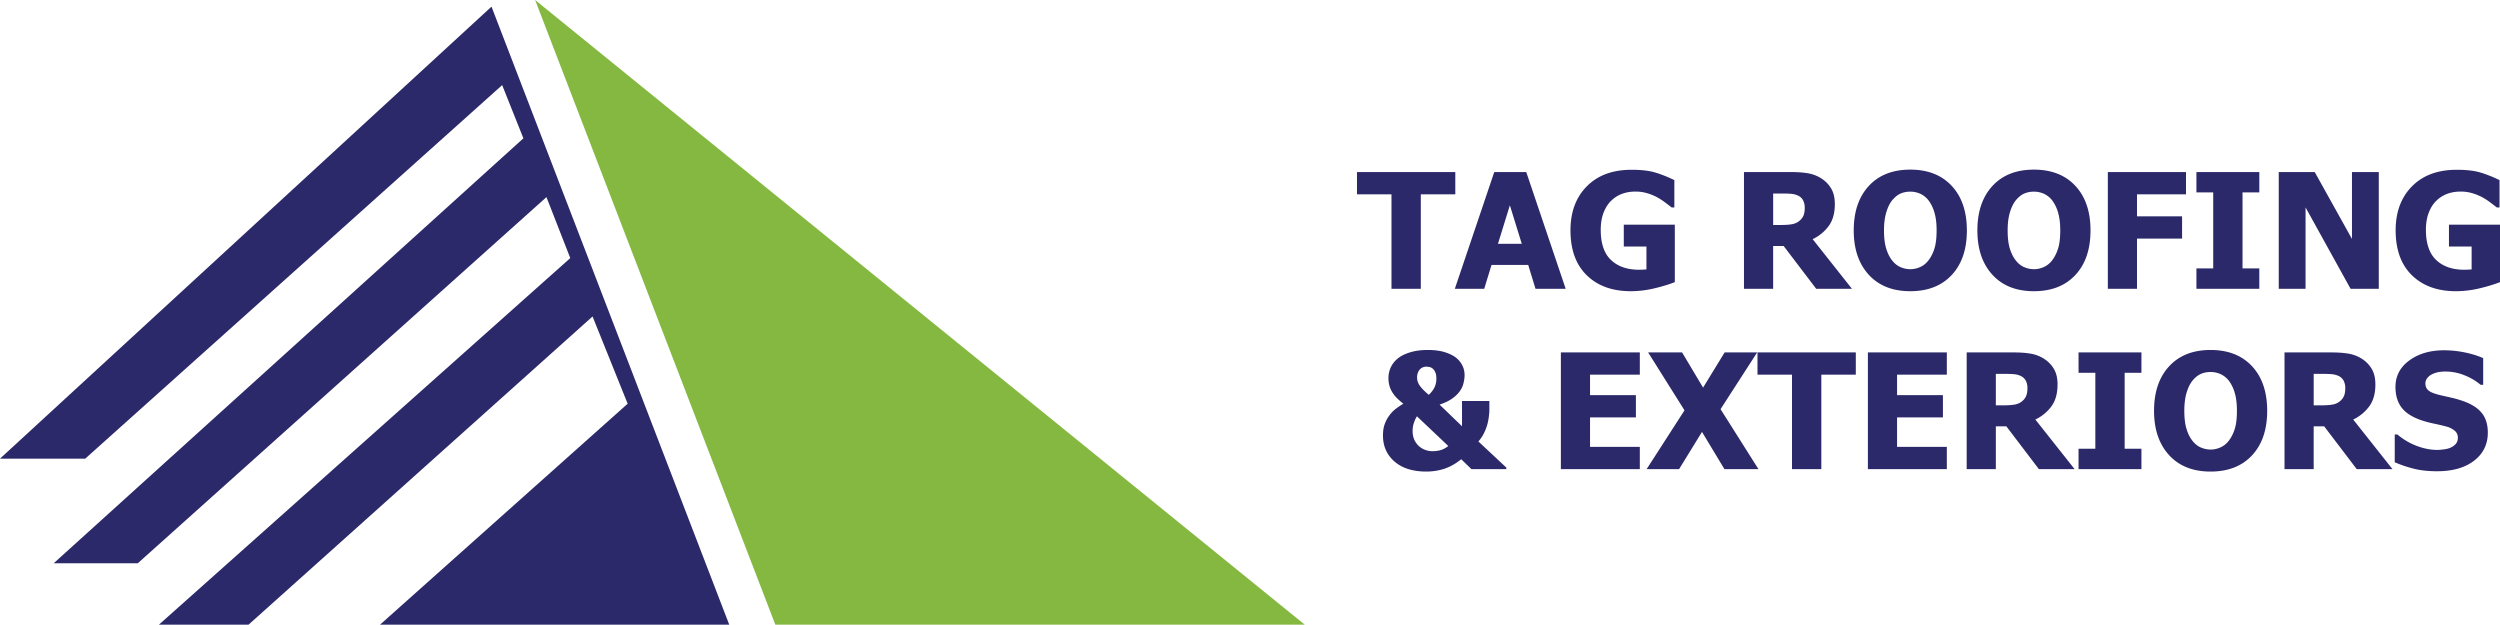 <svg width="191.601" height="47.877" viewBox="0 0 191.601 47.877" xmlns="http://www.w3.org/2000/svg">
    <g fill="none" fill-rule="evenodd">
        <path fill="#85B840" d="M41.012 0 100 47.877H59.422z"/>
        <path d="M37.669.51 55.89 47.876H29.124l18.98-16.935-2.69-6.687-26.367 23.622h-6.869l31.528-28.096-1.826-4.674L10.56 43.168H4.116L40.113 10.6l-1.626-4.078L6.532 35.15H0L37.669.508z" fill="#2C296A"/>
        <g fill="#2C296A" fill-rule="nonzero">
            <path d="M106.644 22.132v-7.24H104v-1.706h7.535v1.707h-2.644v7.24zM111.499 22.132l3.022-8.946h2.452l3.022 8.946h-2.313l-.559-1.826h-2.812l-.559 1.826H111.5zm5.131-3.448-.913-2.95-.913 2.95h1.826zM128.36 21.621c-.393.16-.903.317-1.53.469a7.838 7.838 0 0 1-1.854.228c-1.406 0-2.526-.405-3.361-1.216-.836-.811-1.253-1.962-1.253-3.452 0-1.402.417-2.525 1.253-3.37.835-.845 1.977-1.268 3.427-1.268.75 0 1.358.071 1.827.213.469.142.954.336 1.454.58v2.097h-.204a65.222 65.222 0 0 0-.466-.358 5.131 5.131 0 0 0-.592-.393 3.936 3.936 0 0 0-.778-.33 3.111 3.111 0 0 0-.934-.139c-.385 0-.735.06-1.052.18-.316.12-.598.305-.847.553-.236.24-.423.545-.562.913-.138.369-.207.797-.207 1.286 0 1.045.262 1.817.787 2.313.525.497 1.242.745 2.151.745a7.761 7.761 0 0 0 .565-.024v-1.754h-1.736v-1.676h3.911v4.403zM141.933 22.132h-2.74l-2.494-3.28h-.805v3.28h-2.235v-8.946h3.6c.496 0 .929.031 1.297.093.369.062.71.192 1.022.388.32.204.574.463.763.778.188.314.282.714.282 1.198 0 .685-.154 1.241-.463 1.668a3.257 3.257 0 0 1-1.237 1.018l3.01 3.803zm-3.617-6.206a1.22 1.22 0 0 0-.13-.58.852.852 0 0 0-.43-.375 1.547 1.547 0 0 0-.468-.115 7.14 7.14 0 0 0-.643-.024h-.75v2.41h.642c.313 0 .578-.02.796-.057.219-.039.404-.12.556-.244.144-.112.251-.246.322-.402.07-.157.105-.36.105-.613zM150.742 17.662c0 1.446-.387 2.584-1.16 3.413-.773.829-1.833 1.243-3.179 1.243-1.35 0-2.41-.42-3.178-1.258-.77-.84-1.154-1.972-1.154-3.398 0-1.438.385-2.574 1.154-3.41.769-.834 1.828-1.252 3.178-1.252 1.346 0 2.406.416 3.179 1.247.773.83 1.16 1.97 1.16 3.415zm-2.32-.006c0-.533-.055-.986-.165-1.36a2.804 2.804 0 0 0-.442-.923 1.705 1.705 0 0 0-.651-.526 1.86 1.86 0 0 0-.755-.159c-.276 0-.526.05-.75.147-.225.099-.441.274-.65.526-.184.232-.333.54-.447.925-.114.385-.172.843-.172 1.376 0 .549.055 1.004.163 1.367.108.362.256.666.444.91.193.249.411.426.655.532.245.106.497.16.757.16.265 0 .521-.058.77-.172.248-.114.462-.292.642-.532.193-.26.341-.564.445-.91.104-.346.156-.8.156-1.36zM160.217 17.662c0 1.446-.386 2.584-1.16 3.413-.772.829-1.832 1.243-3.178 1.243-1.35 0-2.41-.42-3.178-1.258-.77-.84-1.154-1.972-1.154-3.398 0-1.438.384-2.574 1.154-3.41.769-.834 1.828-1.252 3.178-1.252 1.346 0 2.406.416 3.179 1.247.773.83 1.16 1.97 1.16 3.415zm-2.319-.006c0-.533-.055-.986-.165-1.36a2.804 2.804 0 0 0-.442-.923 1.705 1.705 0 0 0-.652-.526 1.86 1.86 0 0 0-.754-.159c-.276 0-.527.05-.75.147-.225.099-.442.274-.65.526-.184.232-.333.54-.448.925-.114.385-.17.843-.17 1.376 0 .549.053 1.004.161 1.367.109.362.257.666.445.91.192.249.41.426.655.532.244.106.497.16.757.16.265 0 .52-.058.77-.172.248-.114.462-.292.642-.532.192-.26.34-.564.445-.91.104-.346.156-.8.156-1.36zM167.536 14.893h-3.755v1.688h3.455v1.706h-3.455v3.845h-2.236v-8.946h5.991zM173.154 22.132h-4.819V20.57h1.286v-5.822h-1.286v-1.562h4.82v1.562h-1.287v5.822h1.286zM182.311 22.132h-2.163l-3.449-6.236v6.236h-2.055v-8.946h2.758l2.854 5.125v-5.125h2.055zM191.6 21.621c-.392.16-.901.317-1.528.469a7.838 7.838 0 0 1-1.854.228c-1.406 0-2.527-.405-3.362-1.216-.835-.811-1.253-1.962-1.253-3.452 0-1.402.418-2.525 1.253-3.37.835-.845 1.978-1.268 3.428-1.268.75 0 1.358.071 1.827.213.468.142.953.336 1.454.58v2.097h-.204a65.22 65.22 0 0 0-.466-.358 5.131 5.131 0 0 0-.592-.393 3.936 3.936 0 0 0-.778-.33 3.111 3.111 0 0 0-.934-.139c-.385 0-.736.06-1.052.18-.316.12-.599.305-.847.553-.237.24-.424.545-.562.913-.138.369-.207.797-.207 1.286 0 1.045.262 1.817.787 2.313.525.497 1.242.745 2.15.745a7.761 7.761 0 0 0 .566-.024v-1.754h-1.737v-1.676h3.912v4.403zM115.444 35.954h-2.674l-.781-.757c-.421.34-.852.583-1.292.727-.44.145-.902.217-1.382.217-1.034 0-1.846-.256-2.437-.766-.59-.511-.886-1.177-.886-1.998 0-.348.047-.647.141-.895.094-.249.217-.473.37-.673.14-.188.305-.354.495-.496.19-.142.376-.265.556-.37a6.046 6.046 0 0 1-.46-.399 2.511 2.511 0 0 1-.357-.435 1.937 1.937 0 0 1-.24-.508 2.183 2.183 0 0 1-.085-.64c0-.26.053-.515.157-.763a1.92 1.92 0 0 1 .516-.69c.225-.197.537-.36.938-.49.4-.13.867-.196 1.4-.196.477 0 .89.05 1.238.15.348.1.64.235.877.403.228.168.404.372.526.61s.183.496.183.772c0 .176-.027.376-.081.6a1.74 1.74 0 0 1-.274.607c-.156.22-.36.418-.61.592-.25.175-.567.326-.952.454l1.719 1.658v-1.934h2.097v.666c0 .165-.017.368-.051.61a3.692 3.692 0 0 1-.385 1.229 2.925 2.925 0 0 1-.406.595l2.14 2v.12zm-5.36-6.933c0-.2-.027-.362-.081-.486a.744.744 0 0 0-.208-.289.527.527 0 0 0-.252-.12 1.347 1.347 0 0 0-.216-.024.685.685 0 0 0-.445.15.65.65 0 0 0-.192.259 1 1 0 0 0-.084.426c0 .236.079.458.237.664.158.206.378.426.658.658.192-.176.337-.365.436-.565.098-.2.147-.424.147-.673zm.913 5.161-2.403-2.277a2.172 2.172 0 0 0-.214.454 1.89 1.89 0 0 0-.117.664c0 .264.045.493.135.687a1.457 1.457 0 0 0 .836.772c.178.065.357.097.537.097.249 0 .468-.03.658-.088.19-.058.38-.16.568-.309zM119.626 35.954V27.01h6.05v1.706h-3.815v1.568h3.515v1.706h-3.515v2.26h3.815v1.705zM134.768 35.954h-2.608l-1.719-2.853-1.754 2.853h-2.488l2.902-4.506-2.788-4.44h2.602l1.61 2.698 1.653-2.697h2.493l-2.806 4.35zM137.34 35.954v-7.24h-2.645V27.01h7.535v1.706h-2.643v7.24zM143.156 35.954V27.01h6.05v1.706h-3.815v1.568h3.515v1.706h-3.515v2.26h3.815v1.705zM159 35.954h-2.74l-2.493-3.28h-.805v3.28h-2.235V27.01h3.599c.497 0 .93.03 1.298.093.368.062.709.191 1.021.387.32.204.575.464.763.778.189.315.283.714.283 1.199 0 .685-.154 1.24-.463 1.667a3.257 3.257 0 0 1-1.238 1.018l3.01 3.803zm-3.617-6.206a1.22 1.22 0 0 0-.129-.58.852.852 0 0 0-.43-.375 1.547 1.547 0 0 0-.468-.114 7.14 7.14 0 0 0-.643-.024h-.751v2.409h.643c.312 0 .578-.02.796-.057.218-.038.404-.12.556-.243.144-.113.251-.247.321-.403.07-.156.105-.36.105-.613zM164.12 35.954h-4.819v-1.562h1.286v-5.821h-1.286v-1.562h4.82v1.562h-1.287v5.821h1.286zM173.758 31.485c0 1.445-.387 2.583-1.16 3.412-.773.83-1.832 1.244-3.178 1.244-1.35 0-2.41-.42-3.179-1.259-.769-.84-1.154-1.972-1.154-3.397 0-1.438.385-2.575 1.154-3.41.77-.835 1.829-1.253 3.179-1.253 1.346 0 2.405.416 3.178 1.247.773.831 1.16 1.97 1.16 3.416zm-2.32-.007c0-.532-.054-.986-.165-1.36a2.804 2.804 0 0 0-.441-.923 1.705 1.705 0 0 0-.652-.525 1.86 1.86 0 0 0-.754-.16c-.277 0-.527.05-.751.148-.225.098-.441.273-.65.525-.184.233-.333.541-.447.926-.114.384-.171.843-.171 1.376 0 .548.054 1.004.162 1.366.108.363.256.666.445.91.192.249.41.426.655.532.244.106.496.16.757.16.264 0 .52-.058.769-.172.248-.114.463-.291.643-.531.192-.26.34-.564.444-.91.105-.347.157-.8.157-1.362zM183.36 35.954h-2.74l-2.494-3.28h-.805v3.28h-2.235V27.01h3.6c.496 0 .929.03 1.297.093.369.062.71.191 1.022.387.32.204.574.464.763.778.188.315.282.714.282 1.199 0 .685-.154 1.24-.463 1.667a3.257 3.257 0 0 1-1.237 1.018l3.01 3.803zm-3.617-6.206a1.22 1.22 0 0 0-.13-.58.852.852 0 0 0-.43-.375 1.547 1.547 0 0 0-.468-.114 7.14 7.14 0 0 0-.643-.024h-.75v2.409h.642c.313 0 .578-.02.796-.057.219-.038.404-.12.556-.243.144-.113.251-.247.322-.403.07-.156.105-.36.105-.613zM186.785 36.117c-.685 0-1.287-.066-1.806-.199-.518-.132-1-.296-1.445-.492v-2.127h.204c.45.38.944.673 1.485.877.54.204 1.065.306 1.574.306.128 0 .297-.014.508-.042.21-.028.38-.072.507-.132.157-.068.289-.163.397-.285a.703.703 0 0 0 .162-.484.666.666 0 0 0-.264-.546 1.687 1.687 0 0 0-.631-.307c-.305-.08-.63-.156-.977-.228a7.84 7.84 0 0 1-.97-.265c-.693-.244-1.19-.572-1.49-.985-.3-.412-.45-.93-.45-1.55 0-.837.354-1.515 1.063-2.034.709-.518 1.594-.778 2.656-.778.532 0 1.062.054 1.589.163.527.108.998.254 1.415.438v2.043h-.198a4.455 4.455 0 0 0-1.217-.721 3.855 3.855 0 0 0-1.475-.294 3.01 3.01 0 0 0-.529.042c-.156.028-.32.082-.493.162a.998.998 0 0 0-.363.285.656.656 0 0 0-.153.424c0 .228.08.41.243.543.162.135.476.256.94.364l.869.198c.278.064.575.152.892.265.62.224 1.082.525 1.385.904.302.378.454.878.454 1.499 0 .889-.35 1.604-1.049 2.145-.699.54-1.643.81-2.833.81z"/>
        </g>
    </g>
</svg>
